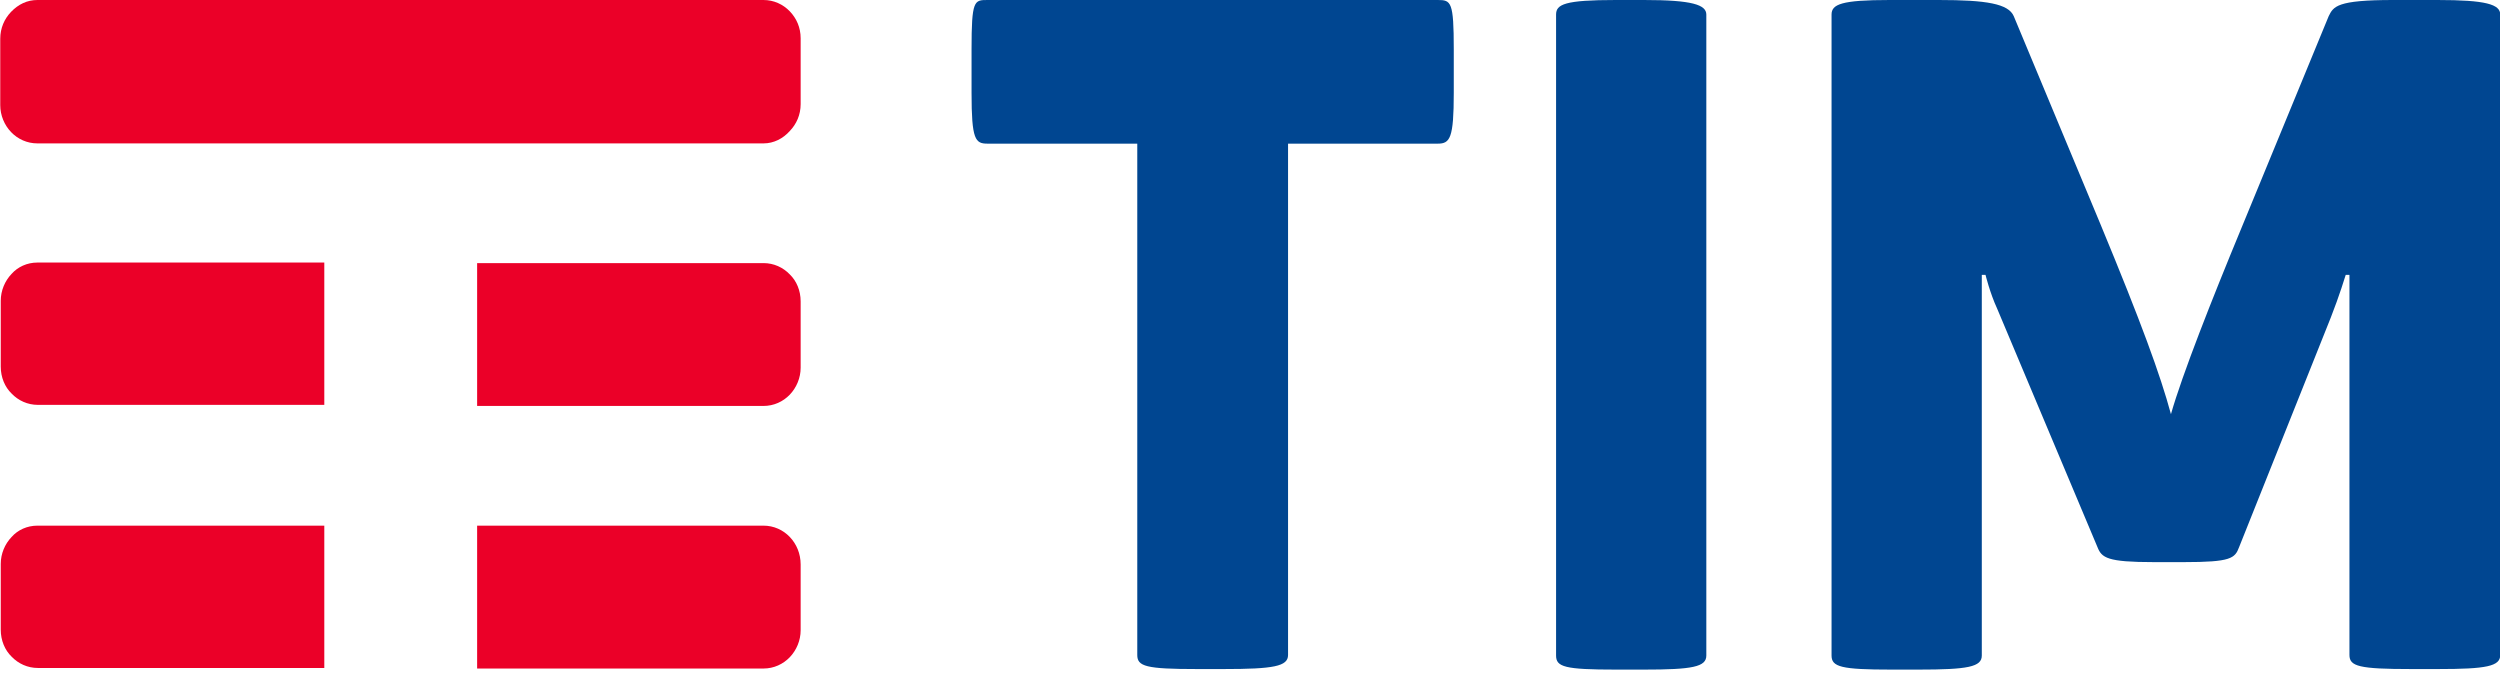 <svg width="100" height="27" viewBox="0 0 100 27" fill="none" xmlns="http://www.w3.org/2000/svg">
<path d="M30.539 5.736H1.497C1.084 5.736 0.712 5.564 0.443 5.283C0.175 5.003 0.01 4.615 0.01 4.205V1.553C0.01 1.121 0.175 0.755 0.443 0.474C0.733 0.173 1.084 0 1.497 0H30.539C30.952 0 31.323 0.173 31.592 0.453C31.86 0.733 32.026 1.1 32.026 1.531V4.162C32.026 4.593 31.86 4.96 31.592 5.24C31.323 5.542 30.952 5.736 30.539 5.736ZM12.951 10.502H1.497C1.084 10.502 0.712 10.675 0.464 10.955C0.196 11.235 0.03 11.623 0.03 12.033V14.664C0.03 15.095 0.196 15.484 0.464 15.742C0.733 16.023 1.104 16.195 1.517 16.195H12.972V10.502H12.951ZM31.592 10.977C31.323 10.696 30.952 10.524 30.539 10.524H19.085V16.238H30.539C30.952 16.238 31.323 16.066 31.592 15.786C31.86 15.505 32.026 15.117 32.026 14.707V12.055C32.026 11.623 31.86 11.235 31.592 10.977ZM31.592 21.479C31.323 21.198 30.952 21.026 30.539 21.026H19.085V26.741H30.539C30.952 26.741 31.323 26.568 31.592 26.288C31.86 26.007 32.026 25.619 32.026 25.209V22.578C32.026 22.147 31.86 21.759 31.592 21.479ZM12.951 21.026H1.497C1.084 21.026 0.712 21.198 0.464 21.479C0.196 21.759 0.03 22.147 0.03 22.557V25.188C0.03 25.619 0.196 26.007 0.464 26.266C0.733 26.547 1.104 26.719 1.517 26.719H12.972V21.026H12.951Z" fill="#EB0028"/>
<path d="M57.511 0C58.044 0 58.151 0.065 58.151 1.966V3.715C58.151 5.53 58.002 5.746 57.511 5.746H51.522V26.2C51.522 26.654 50.947 26.762 48.943 26.762H47.878C45.832 26.762 45.491 26.654 45.491 26.2V5.746H39.502C39.011 5.746 38.862 5.594 38.862 3.715V1.966C38.862 0 38.969 0 39.502 0H57.511ZM68.253 0.583C68.253 0.194 67.699 0 65.76 0H64.63C62.584 0 62.243 0.173 62.243 0.583V26.222C62.243 26.676 62.584 26.784 64.63 26.784H65.76C67.699 26.784 68.253 26.676 68.253 26.222V0.583ZM97.495 0H95.726C93.467 0 93.339 0.259 93.147 0.648L89.651 9.137C88.479 11.966 87.286 14.99 86.838 16.567C86.412 14.99 85.645 12.895 84.025 8.985L80.551 0.648C80.338 0.151 79.464 0 77.546 0H75.585C73.645 0 73.262 0.173 73.262 0.583V26.222C73.262 26.676 73.645 26.784 75.649 26.784H76.736C78.718 26.784 79.272 26.676 79.272 26.222V10.994H79.421C79.421 10.994 79.592 11.707 79.89 12.355L83.897 21.881C84.067 22.312 84.281 22.485 86.156 22.485H87.35C89.247 22.485 89.396 22.334 89.566 21.881L93.232 12.701C93.573 11.837 93.829 10.994 93.829 10.994H93.978V26.2C93.978 26.654 94.362 26.762 96.45 26.762H97.516C99.456 26.762 100.01 26.654 100.01 26.2V0.583C100.01 0.173 99.434 0 97.495 0Z" fill="#004691"/>
</svg>
